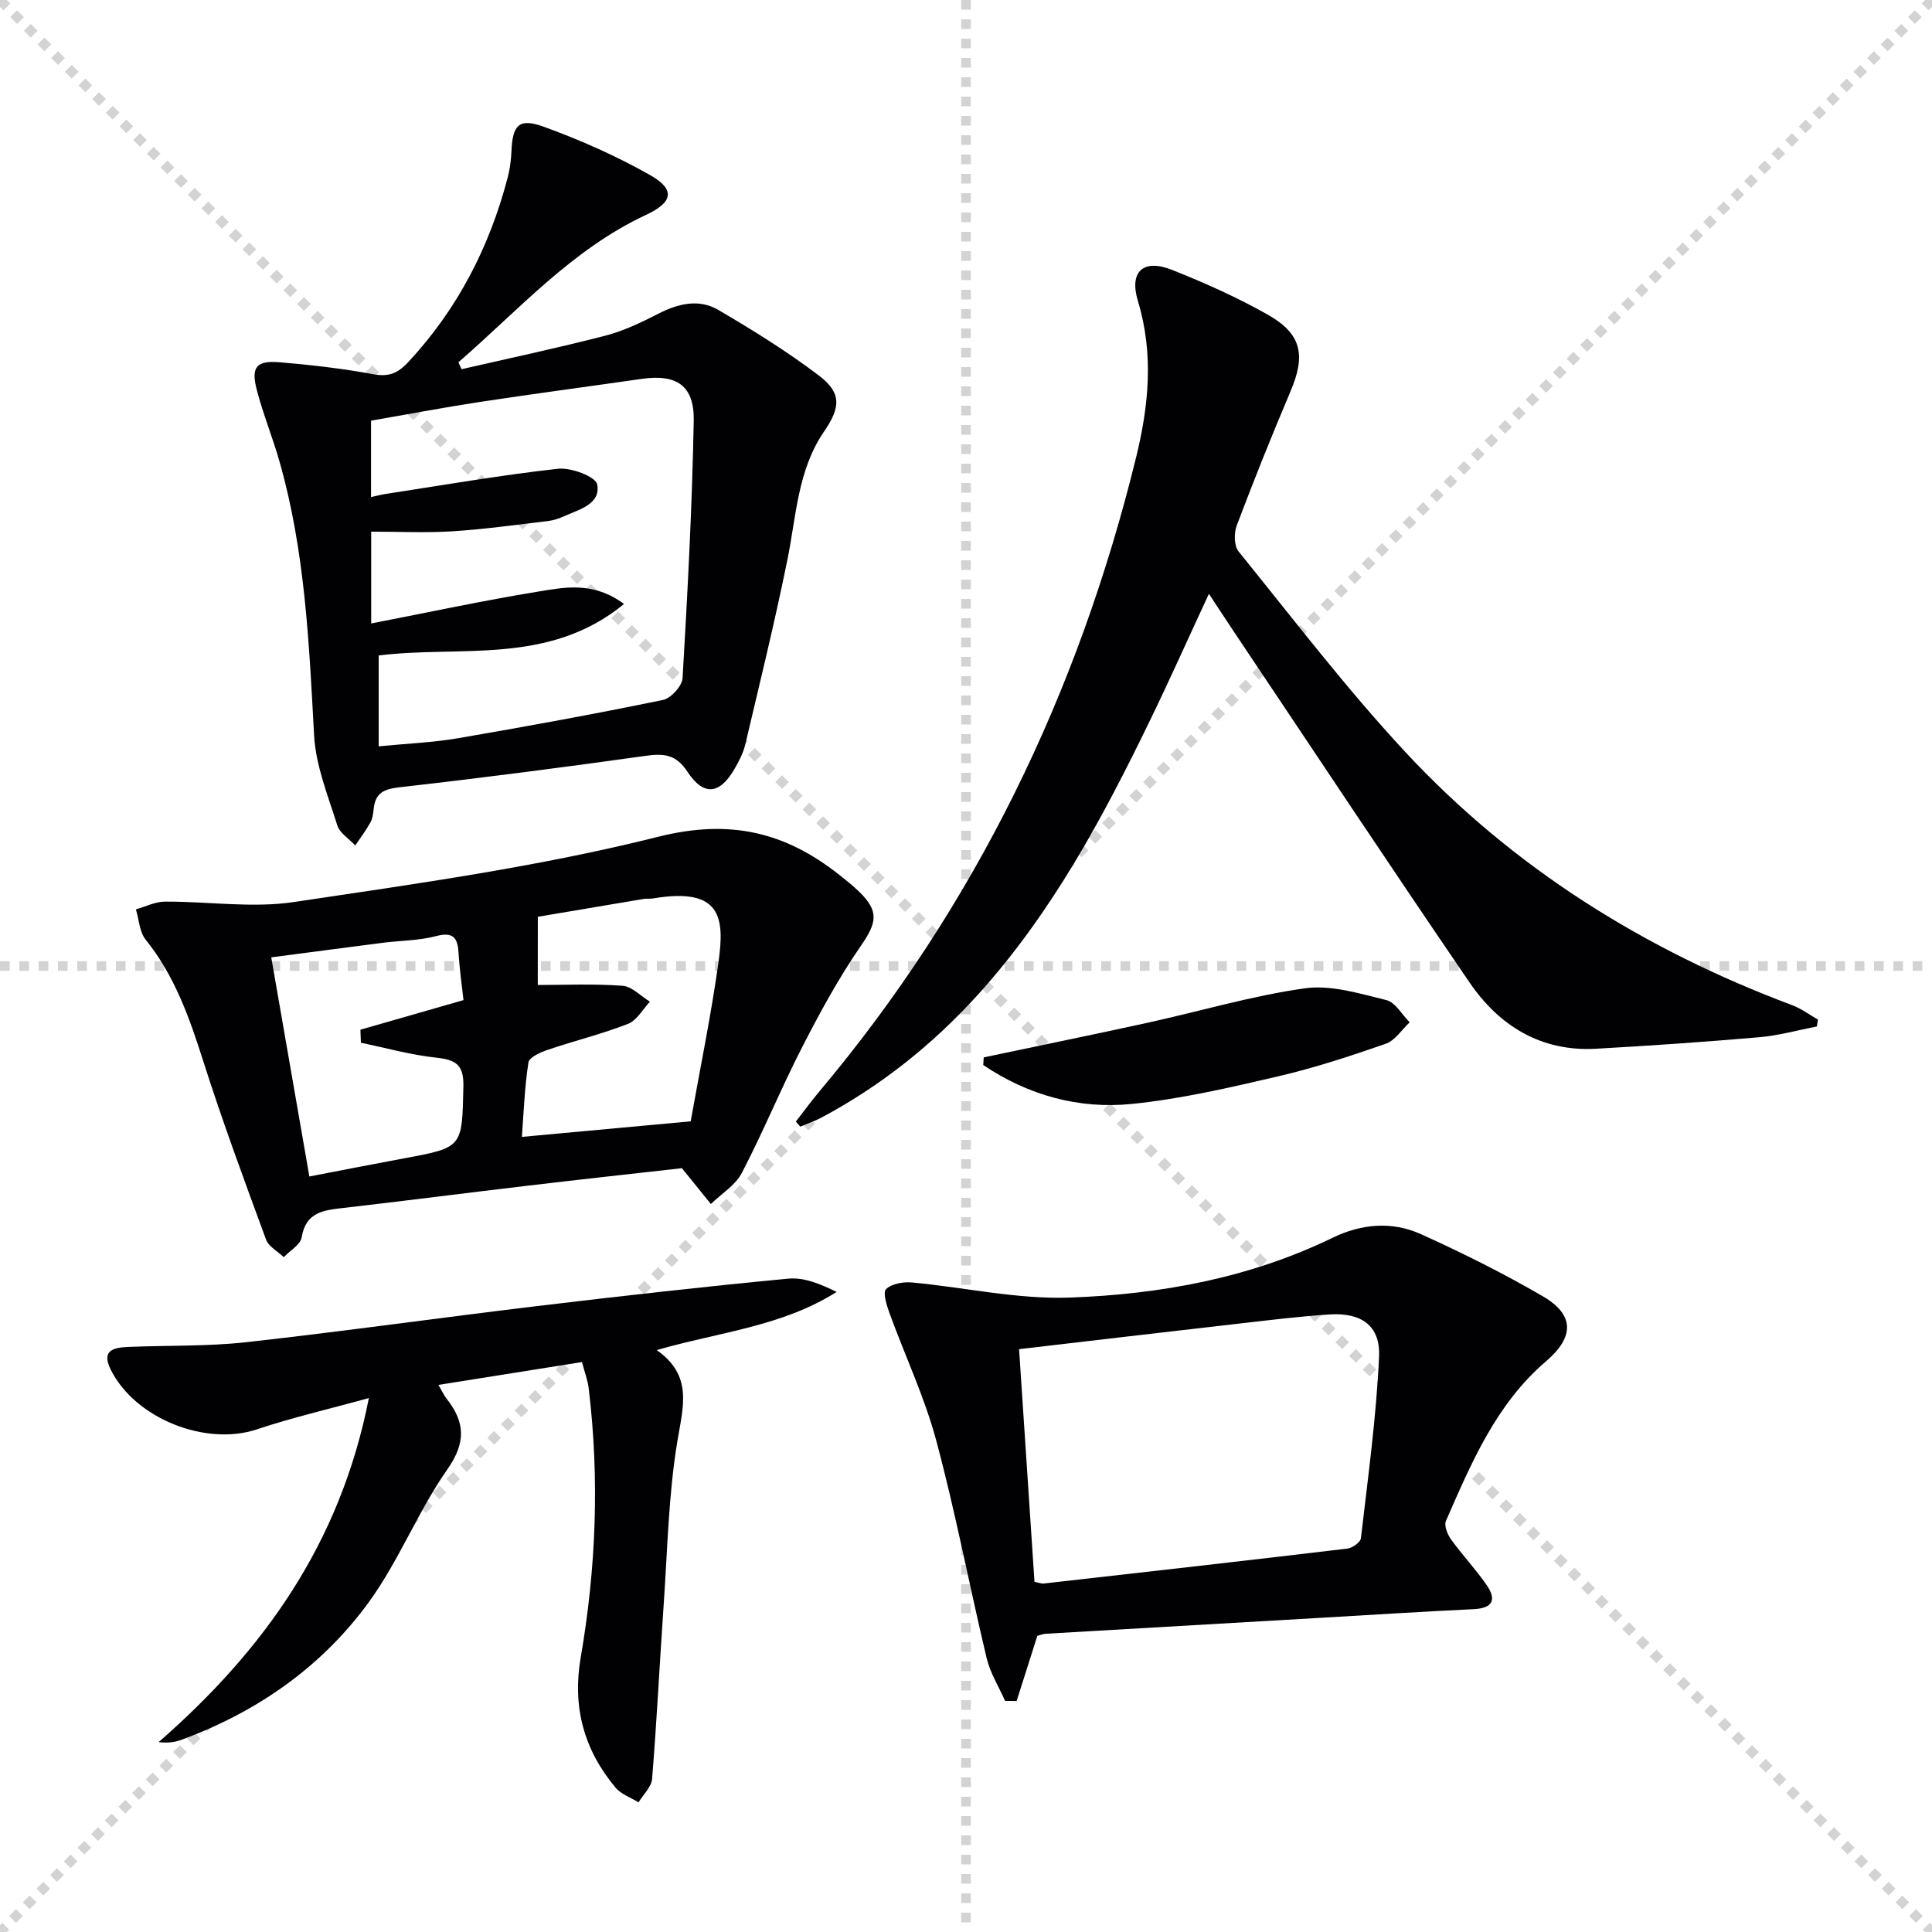 <svg enable-background="new 0 0 400 400" viewBox="0 0 400 400" xmlns="http://www.w3.org/2000/svg"><g stroke="lightgray" stroke-dasharray="1,1" stroke-width="1" transform="scale(2, 2)"><line x1="0" y1="0" x2="200" y2="200"></line><line x1="200" y1="0" x2="0" y2="200"></line><line x1="100" y1="0" x2="100" y2="200"></line><line x1="0" y1="100" x2="200" y2="100"></line></g><g fill="#010103"><path d="m164.77 232.21c1.61-2.07 3.16-4.19 4.84-6.2 32.37-38.5 53.63-82.55 65.59-131.24 2.64-10.75 3.71-21.51.39-32.46-1.85-6.12 1.14-8.79 7.08-6.43 6.76 2.69 13.47 5.68 19.79 9.26 7.07 3.99 7.91 8.41 4.71 15.93-3.9 9.17-7.6 18.42-11.12 27.74-.59 1.56-.56 4.2.38 5.36 11.31 13.96 22.24 28.3 34.45 41.44 22.32 24.04 49.55 41.03 80.24 52.53 1.86.7 3.51 1.96 5.26 2.95-.07.48-.15.95-.22 1.43-3.98.77-7.93 1.89-11.95 2.23-11.24.97-22.5 1.75-33.77 2.38-11.38.64-20.03-4.72-26.18-13.71-16.33-23.89-32.3-48.02-48.41-72.06-1.75-2.61-3.46-5.24-5.56-8.42-4.2 9.05-8.04 17.65-12.15 26.12-9.81 20.24-20.39 39.99-35.64 56.84-9.36 10.34-20.1 18.9-32.4 25.47-1.41.75-2.94 1.26-4.41 1.89-.3-.34-.61-.7-.92-1.05z"/><path d="m95.56 76.44c9.92-2.28 19.89-4.39 29.75-6.94 3.81-.98 7.47-2.75 10.99-4.55 4.12-2.11 8.41-3.13 12.41-.79 7.15 4.19 14.24 8.59 20.83 13.59 4.74 3.59 4.5 6.6 1.08 11.58-5.49 8-5.75 17.5-7.6 26.58-2.6 12.82-5.72 25.54-8.73 38.27-.41 1.74-1.3 3.42-2.2 4.99-3.06 5.31-6.39 5.74-9.76.61-2.4-3.65-4.95-3.82-8.75-3.28-16.94 2.38-33.9 4.57-50.89 6.5-3.17.36-4.94 1.14-5.31 4.36-.11.99-.22 2.06-.68 2.9-.92 1.67-2.08 3.2-3.15 4.78-1.28-1.38-3.21-2.55-3.72-4.17-1.92-6.13-4.46-12.34-4.8-18.63-1.04-19.1-1.87-38.18-7.17-56.71-1.41-4.95-3.37-9.74-4.67-14.71-1.27-4.86-.15-6.23 4.8-5.81 6.44.55 12.89 1.28 19.25 2.46 3.22.6 5.09-.14 7.3-2.52 10.22-10.98 16.81-23.83 20.58-38.22.46-1.75.69-3.59.77-5.4.22-5.41 1.53-6.96 6.63-5.11 7.6 2.75 15.09 6.07 22.11 10.05 5.28 3 4.66 5.64-.9 8.23-15.36 7.17-26.37 19.72-38.82 30.5.22.48.43.96.65 1.44zm-17.16 78.08c5.87-.58 11.18-.78 16.37-1.67 14.2-2.43 28.38-5.03 42.49-7.93 1.65-.34 3.96-2.89 4.06-4.53 1.04-17.75 1.98-35.52 2.31-53.29.14-7.3-3.58-9.69-10.75-8.66-11.17 1.61-22.36 3.08-33.52 4.78-7.63 1.16-15.22 2.61-22.54 3.87v15.83c1.26-.28 2.02-.5 2.81-.62 11.95-1.83 23.88-3.91 35.89-5.25 2.69-.3 7.81 1.63 8.12 3.24.78 4.08-3.69 5.17-6.82 6.58-1.05.47-2.19.86-3.33 1-6.6.78-13.19 1.71-19.81 2.13-5.57.35-11.18.07-16.83.07v19.01c11.82-2.29 23.15-4.73 34.57-6.6 5.51-.9 11.39-2.15 17.78 2.57-15.64 12.82-33.95 8.53-50.8 10.66z"/><path d="m141.18 241.86c-10.2 1.15-21.1 2.34-31.98 3.63-12.7 1.5-25.38 3.14-38.08 4.6-4.06.47-7.79.8-8.66 6.08-.25 1.53-2.42 2.75-3.71 4.11-1.26-1.2-3.13-2.18-3.67-3.65-4.52-12.29-9.07-24.58-13.04-37.06-2.84-8.93-5.9-17.59-11.88-25.02-1.29-1.6-1.38-4.16-2.02-6.27 1.99-.56 3.98-1.6 5.97-1.61 8.94-.05 18.06 1.39 26.79.08 25.24-3.77 50.66-7.3 75.35-13.5 14.86-3.74 26.29-.99 37.48 7.85 1.44 1.14 2.88 2.28 4.19 3.56 4.15 4.03 3.59 6.42.33 11.14-4.58 6.63-8.47 13.79-12.16 20.98-4.4 8.57-8.05 17.52-12.5 26.06-1.33 2.56-4.23 4.31-6.41 6.44-1.77-2.18-3.53-4.37-6-7.42zm-29.84-37.93c5.29 0 11.44-.28 17.53.16 1.97.14 3.8 2.15 5.69 3.3-1.5 1.58-2.71 3.88-4.54 4.59-5.38 2.1-11.03 3.48-16.51 5.34-1.54.52-3.93 1.55-4.1 2.63-.8 5.14-.98 10.38-1.36 15.43 11.91-1.1 23.11-2.13 34.95-3.22 1.92-10.82 4.21-21.85 5.76-32.98 1.27-9.12.66-15.57-13.53-13.17-.65.11-1.34 0-1.99.11-7.7 1.29-15.4 2.6-21.89 3.69-.01 5.48-.01 9.83-.01 14.12zm-36.62 11.96c-.03-.9-.07-1.8-.1-2.7 6.98-2 13.96-4.01 21.34-6.13-.36-3.32-.84-6.58-1.03-9.86-.19-3.26-1.28-4.28-4.73-3.37-3.49.92-7.23.89-10.84 1.35-7.66.98-15.32 2-23.2 3.03 2.68 15.4 5.26 30.21 7.89 45.37 6.91-1.33 13.2-2.57 19.51-3.74 12.32-2.27 12.1-2.26 12.38-14.92.1-4.51-1.6-5.51-5.61-5.94-5.25-.56-10.41-2.02-15.61-3.09z"/><path d="m208.09 352.15c-1.3-2.94-3.07-5.76-3.81-8.83-3.58-14.99-6.44-30.16-10.43-45.03-2.42-9.03-6.49-17.62-9.7-26.45-.58-1.6-1.41-4.26-.7-4.94 1.17-1.13 3.56-1.54 5.35-1.38 10.88 1 21.79 3.51 32.6 3.13 18.79-.66 37.29-4.03 54.49-12.38 5.99-2.91 12.31-3.46 18.3-.75 8.6 3.89 17.1 8.12 25.25 12.87 6.55 3.82 6.55 8.41.64 13.46-10.36 8.87-15.45 21.03-20.72 33.05-.42.96.33 2.8 1.08 3.84 2.33 3.23 5.09 6.15 7.35 9.42 2.07 3 1.34 4.81-2.69 5-10.78.51-21.56 1.21-32.34 1.83-18.74 1.08-37.48 2.16-56.22 3.26-.65.04-1.28.31-1.77.43-1.46 4.6-2.88 9.05-4.29 13.5-.79 0-1.59-.01-2.39-.03zm6.09-24.64c.98.18 1.46.4 1.92.34 20.95-2.37 41.91-4.73 62.85-7.23 1.04-.12 2.72-1.3 2.81-2.13 1.45-12.52 3.19-25.05 3.76-37.62.29-6.4-3.66-9.14-10.21-8.73-6.46.41-12.9 1.23-19.33 1.96-14.82 1.69-29.63 3.44-44.99 5.23 1.07 16.12 2.12 31.99 3.19 48.18z"/><path d="m120.49 282c-10.03 1.6-19.63 3.12-29.72 4.73.85 1.45 1.18 2.21 1.68 2.84 3.85 4.87 4.08 9.07.15 14.68-6.07 8.67-10 18.87-16.21 27.42-9.79 13.47-23.16 22.77-38.86 28.55-1.33.49-2.77.69-4.69.47 21.63-18.9 37.6-41 43.53-71.24-8.69 2.4-16.03 4.08-23.14 6.47-10.61 3.56-25.23-2.19-30.29-12.32-2.06-4.11.66-4.6 3.6-4.73 8.14-.35 16.34-.09 24.42-.98 20.13-2.24 40.2-5.08 60.31-7.49 17.3-2.07 34.61-4.03 51.95-5.67 3.25-.31 6.65 1.11 9.99 2.75-11.28 7.14-24.12 8.27-37.25 12.04 7.54 5.26 5.47 11.7 4.29 18.81-1.84 11.09-2.05 22.45-2.83 33.71-.84 12.09-1.43 24.19-2.41 36.26-.14 1.68-1.83 3.24-2.81 4.86-1.61-1-3.62-1.68-4.77-3.06-6.53-7.83-8.97-16.67-7.2-26.95 3.18-18.43 3.91-37.01 1.66-55.64-.19-1.73-.85-3.42-1.4-5.51z"/><path d="m203.67 218.92c11.32-2.39 22.66-4.7 33.97-7.18 10.84-2.38 21.56-5.58 32.51-7.12 5.43-.76 11.35 1.09 16.88 2.44 1.87.46 3.23 3.01 4.83 4.6-1.64 1.52-3.02 3.77-4.96 4.44-7.34 2.56-14.78 5-22.34 6.76-9.99 2.32-20.07 4.68-30.24 5.7-11.04 1.11-21.5-1.82-30.75-8.06.03-.52.06-1.05.1-1.58z"/></g></svg>